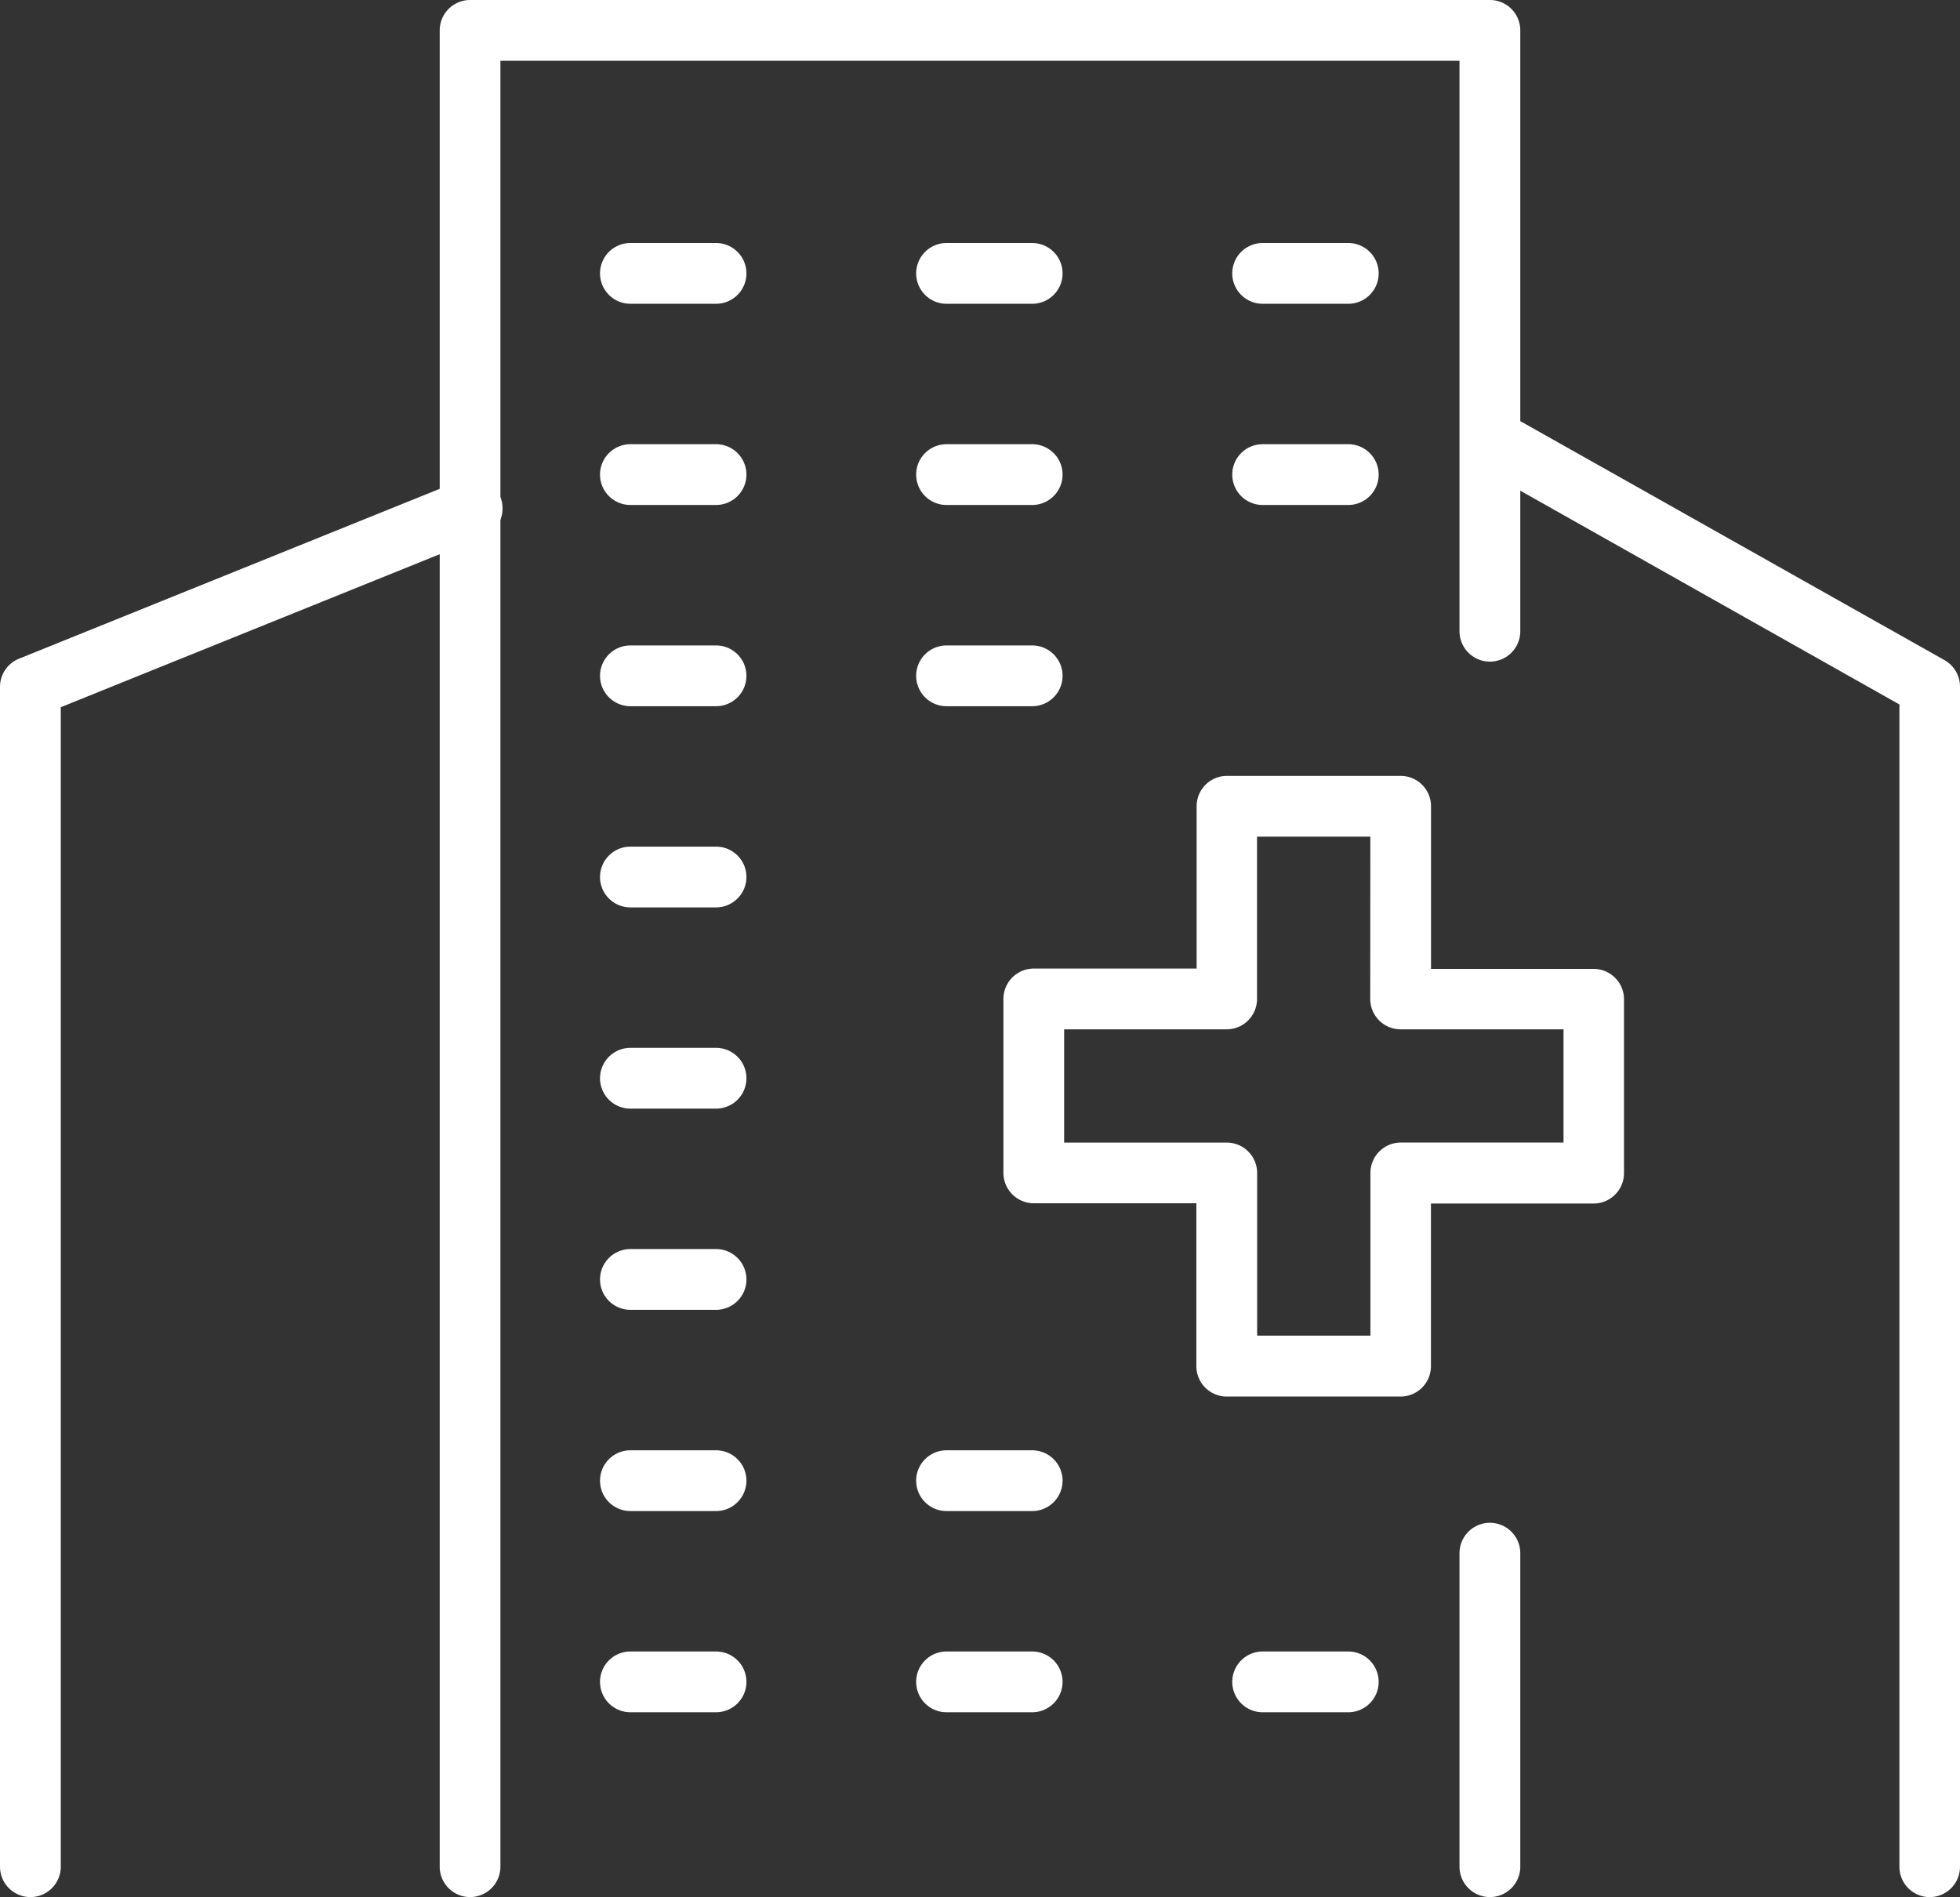 <svg xmlns="http://www.w3.org/2000/svg" xmlns:xlink="http://www.w3.org/1999/xlink" width="51.595" height="49.947" viewBox="0 0 51.595 49.947"><rect x="0" y="0" width="51.595" height="49.947" fill="#333333" stroke="none"/><defs><clipPath id="a"><rect width="51.595" height="49.947" transform="translate(0 0)" fill="none"/></clipPath></defs><g transform="translate(0 0)"><path d="M32.293,20.427H36.87a.8.8,0,0,1,.8.8v4.282H41.95a.8.8,0,0,1,.8.8v4.577a.8.8,0,0,1-.8.8H37.668v4.282a.8.8,0,0,1-.8.8H32.293a.8.8,0,0,1-.8-.8V31.679H27.214a.8.8,0,0,1-.8-.8V26.3a.8.8,0,0,1,.8-.8H31.5V21.224A.8.8,0,0,1,32.293,20.427Zm3.78,1.6H33.09V26.3a.8.8,0,0,1-.8.8H28.012v2.982h4.281a.8.8,0,0,1,.8.8v4.282h2.982V30.881a.8.8,0,0,1,.8-.8h4.283V27.1H36.87a.8.8,0,0,1-.8-.8Z" fill="#fff"/><g clip-path="url(#a)"><path d="M.8,49.946a.8.8,0,0,1-.8-.8V18.081a.8.8,0,0,1,.5-.739l11.578-4.675a.8.8,0,1,1,.6,1.479L1.6,18.619v30.53A.8.8,0,0,1,.8,49.946Z" fill="#fff"/><path d="M0,9.054a.8.8,0,0,1-.8-.8V0A.8.8,0,0,1,0-.8.8.8,0,0,1,.8,0V8.257A.8.8,0,0,1,0,9.054Z" transform="translate(39.22 40.892)" fill="#fff"/><path d="M12.375,49.946a.8.8,0,0,1-.8-.8V.8a.8.8,0,0,1,.8-.8H39.22a.8.8,0,0,1,.8.8V16.619a.8.8,0,1,1-1.6,0V1.6H13.173V49.149A.8.8,0,0,1,12.375,49.946Z" fill="#fff"/><path d="M50.8,49.947a.8.8,0,0,1-.8-.8v-30.6l-11.171-6.3a.8.8,0,0,1,.783-1.39l11.577,6.524a.8.8,0,0,1,.406.695V49.149A.8.8,0,0,1,50.8,49.947Z" fill="#fff"/></g><path d="M2.254.8H0A.8.8,0,0,1-.8,0,.8.8,0,0,1,0-.8H2.254a.8.8,0,0,1,.8.8A.8.8,0,0,1,2.254.8Z" transform="translate(16.595 7.198)" fill="#fff"/><path d="M2.254.8H0A.8.8,0,0,1-.8,0,.8.8,0,0,1,0-.8H2.254a.8.8,0,0,1,.8.8A.8.8,0,0,1,2.254.8Z" transform="translate(24.917 7.198)" fill="#fff"/><path d="M2.254.8H0A.8.8,0,0,1-.8,0,.8.8,0,0,1,0-.8H2.254a.8.8,0,0,1,.8.8A.8.8,0,0,1,2.254.8Z" transform="translate(33.238 7.198)" fill="#fff"/><path d="M2.254.8H0A.8.8,0,0,1-.8,0,.8.8,0,0,1,0-.8H2.254a.8.8,0,0,1,.8.8A.8.8,0,0,1,2.254.8Z" transform="translate(16.595 12.495)" fill="#fff"/><path d="M2.254.8H0A.8.8,0,0,1-.8,0,.8.8,0,0,1,0-.8H2.254a.8.8,0,0,1,.8.8A.8.8,0,0,1,2.254.8Z" transform="translate(24.917 12.495)" fill="#fff"/><path d="M2.254.8H0A.8.8,0,0,1-.8,0,.8.8,0,0,1,0-.8H2.254a.8.8,0,0,1,.8.8A.8.8,0,0,1,2.254.8Z" transform="translate(33.238 12.495)" fill="#fff"/><path d="M2.254.8H0A.8.8,0,0,1-.8,0,.8.8,0,0,1,0-.8H2.254a.8.8,0,0,1,.8.8A.8.8,0,0,1,2.254.8Z" transform="translate(16.595 17.793)" fill="#fff"/><path d="M2.254.8H0A.8.8,0,0,1-.8,0,.8.8,0,0,1,0-.8H2.254a.8.8,0,0,1,.8.8A.8.8,0,0,1,2.254.8Z" transform="translate(24.917 17.793)" fill="#fff"/><path d="M2.254.8H0A.8.8,0,0,1-.8,0,.8.8,0,0,1,0-.8H2.254a.8.8,0,0,1,.8.8A.8.8,0,0,1,2.254.8Z" transform="translate(16.595 23.09)" fill="#fff"/><path d="M2.254.8H0A.8.8,0,0,1-.8,0,.8.8,0,0,1,0-.8H2.254a.8.8,0,0,1,.8.8A.8.8,0,0,1,2.254.8Z" transform="translate(16.595 28.388)" fill="#fff"/><path d="M2.254.8H0A.8.8,0,0,1-.8,0,.8.8,0,0,1,0-.8H2.254a.8.8,0,0,1,.8.8A.8.8,0,0,1,2.254.8Z" transform="translate(16.595 33.685)" fill="#fff"/><path d="M2.254.8H0A.8.8,0,0,1-.8,0,.8.8,0,0,1,0-.8H2.254a.8.8,0,0,1,.8.8A.8.8,0,0,1,2.254.8Z" transform="translate(16.595 38.983)" fill="#fff"/><path d="M2.254.8H0A.8.8,0,0,1-.8,0,.8.8,0,0,1,0-.8H2.254a.8.8,0,0,1,.8.8A.8.8,0,0,1,2.254.8Z" transform="translate(24.917 38.983)" fill="#fff"/><path d="M2.254.8H0A.8.8,0,0,1-.8,0,.8.8,0,0,1,0-.8H2.254a.8.8,0,0,1,.8.8A.8.8,0,0,1,2.254.8Z" transform="translate(16.595 44.28)" fill="#fff"/><path d="M2.254.8H0A.8.8,0,0,1-.8,0,.8.8,0,0,1,0-.8H2.254a.8.8,0,0,1,.8.8A.8.8,0,0,1,2.254.8Z" transform="translate(24.917 44.28)" fill="#fff"/><path d="M2.254.8H0A.8.8,0,0,1-.8,0,.8.8,0,0,1,0-.8H2.254a.8.8,0,0,1,.8.8A.8.8,0,0,1,2.254.8Z" transform="translate(33.238 44.28)" fill="#fff"/></g></svg>